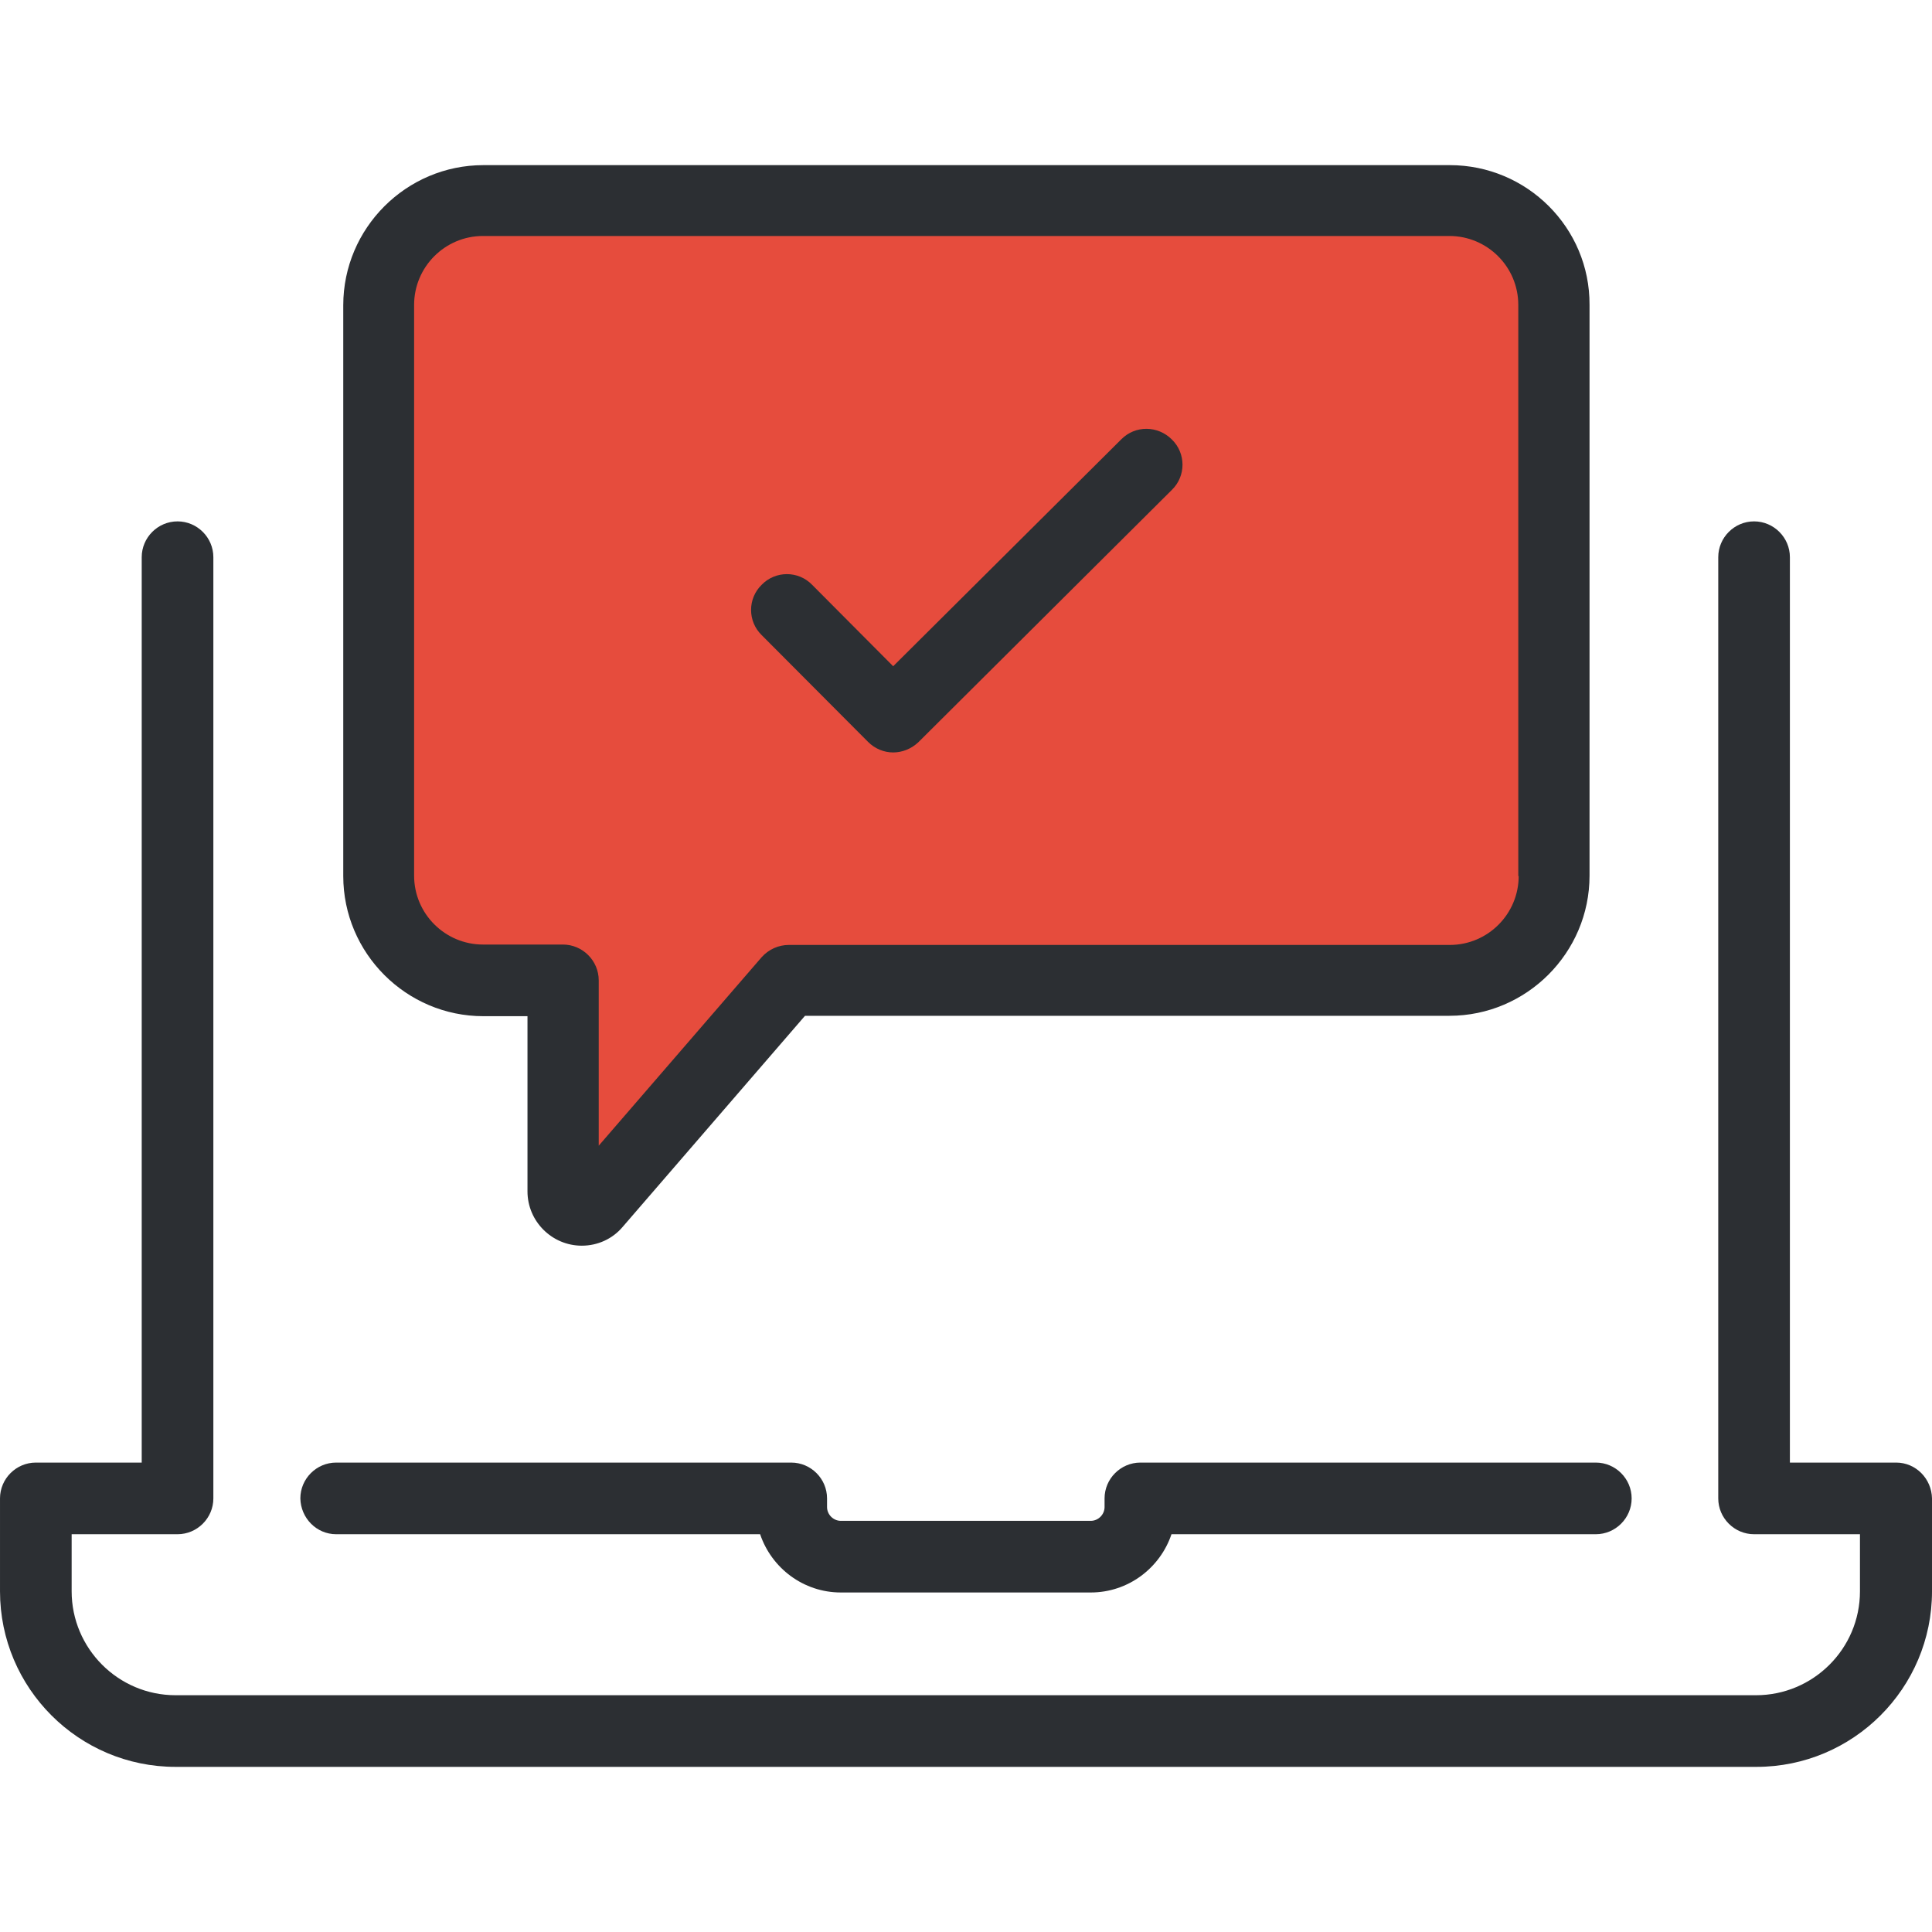 <svg enable-background="new 0 0 490.8 490.8" viewBox="0 0 490.8 490.8" xmlns="http://www.w3.org/2000/svg"><path d="m143.1 249.05v53.6c0 4.4 5.4 6.4 8.3 3.1l49-56.7h167.9c14.7 0 26.6-11.9 26.6-26.6v-145c0-14.7-11.9-26.6-26.6-26.6h-245.5c-14.7 0-26.6 11.9-26.6 26.6v145c0 14.7 11.9 26.6 26.6 26.6z" fill="#e64c3d"/><g fill="#2c2f33"><path d="m85.4 389.75h107.7c2.9 8.6 11 14.8 20.5 14.8h63.5c9.5 0 17.6-6.2 20.5-14.8h107.8c5 0 9.1-4.1 9.1-9.1s-4.1-9.1-9.1-9.1h-115.7c-5 0-9.1 4.1-9.1 9.1v2.2c0 1.9-1.6 3.5-3.5 3.5h-63.5c-1.9 0-3.5-1.6-3.5-3.5v-2.2c0-5-4.1-9.1-9.1-9.1h-115.6c-5 0-9.1 4.1-9.1 9.1.1 5 4.1 9.1 9.1 9.1z"/><path d="m481.7 371.55h-27v-230c0-5-4.1-9.1-9.1-9.1s-9.1 4.1-9.1 9.1v239.1c0 5 4.1 9.1 9.1 9.1h26.9v14.5c0 14.6-11.9 26.4-26.4 26.4h-401.5c-14.6 0-26.4-11.9-26.4-26.4v-14.5h26.9c5 0 9.1-4.1 9.1-9.1v-239.1c0-5-4.1-9.1-9.1-9.1s-9.1 4.1-9.1 9.1v230h-26.9c-5 0-9.1 4.1-9.1 9.1v23.6c0 24.6 20 44.6 44.6 44.6h401.6c24.6 0 44.6-20 44.6-44.6v-23.6c-.1-5-4.1-9.1-9.1-9.1z"/><path d="m284.9 111.55-58 57.7-20.6-20.7c-3.5-3.6-9.3-3.6-12.8 0-3.6 3.5-3.6 9.3 0 12.8l27 27.1c1.8 1.8 4.1 2.7 6.4 2.7s4.6-.9 6.4-2.6l64.4-64.1c3.6-3.5 3.6-9.3 0-12.8-3.6-3.6-9.3-3.6-12.8-.1z"/><path d="m368.3 41.95h-245.5c-19.6 0-35.6 16-35.6 35.6v145c0 19.6 16 35.6 35.6 35.6h11.2v44.5c0 7.6 6.2 13.8 13.8 13.8 4 0 7.8-1.7 10.4-4.8l46.3-53.6h163.7c19.6 0 35.6-16 35.6-35.6v-145c.1-19.6-15.9-35.5-35.5-35.5zm17.5 180.6c0 9.6-7.8 17.5-17.5 17.5h-167.9c-2.6 0-5.1 1.1-6.9 3.1l-41.4 47.9v-42c0-5-4.1-9.1-9.1-9.1h-20.3c-9.6 0-17.5-7.8-17.5-17.5v-145c0-9.6 7.8-17.5 17.5-17.5h245.5c9.6 0 17.5 7.8 17.5 17.5v145.1z"/></g></svg>